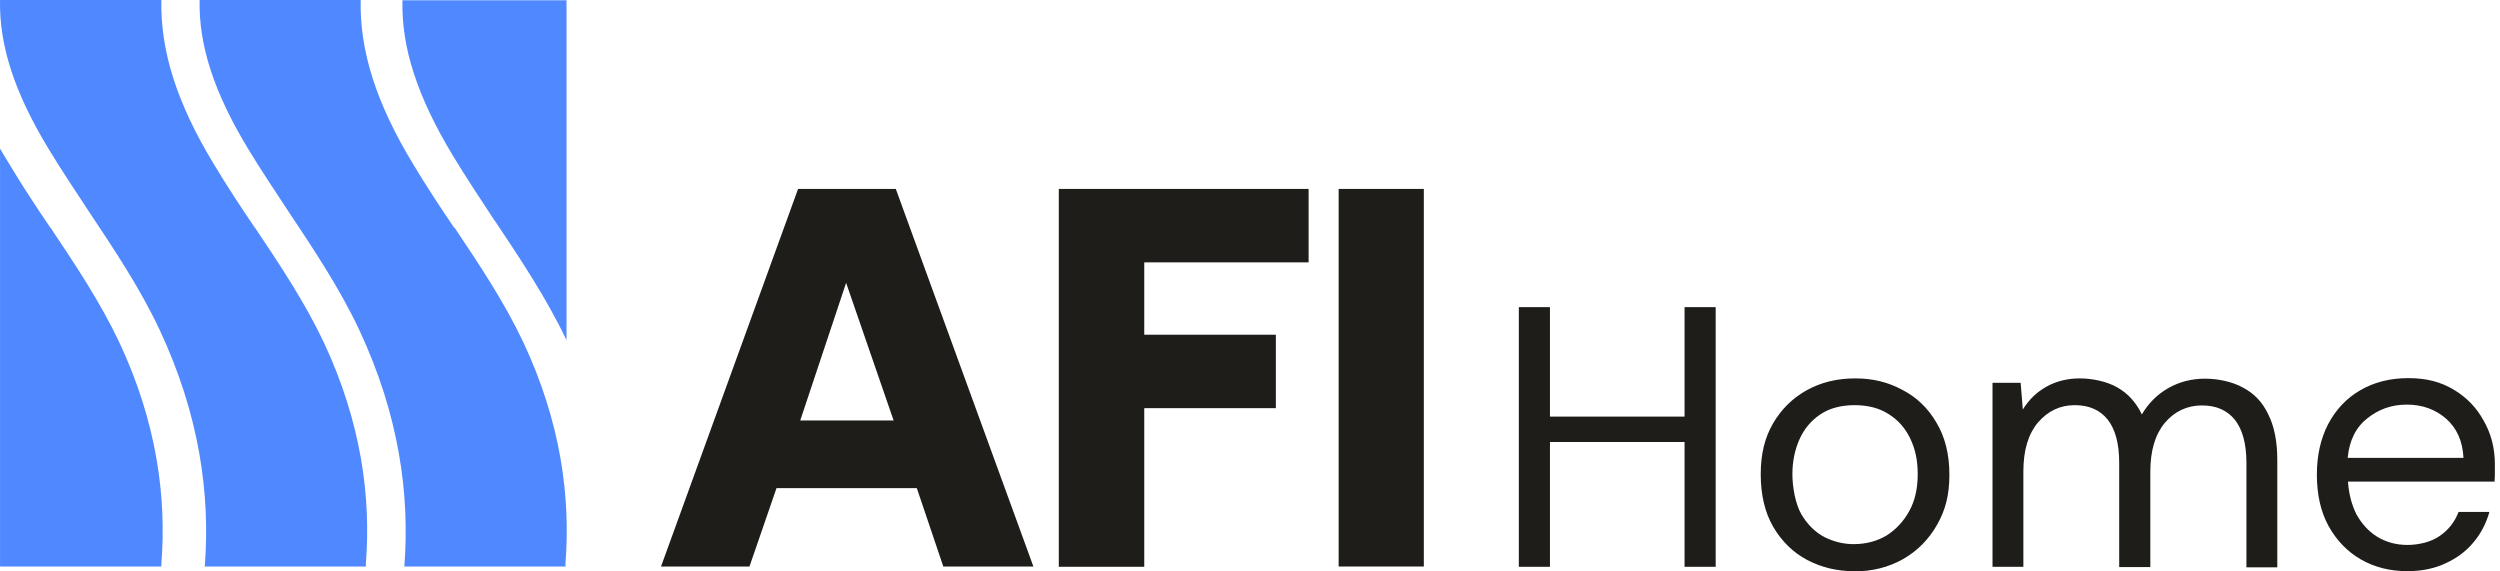 <?xml version="1.0" encoding="UTF-8"?>
<svg xmlns="http://www.w3.org/2000/svg" width="175" height="40" viewBox="0 0 175 40" fill="none">
  <path d="M164.34 32.05H172.443C172.386 30.884 171.985 29.986 171.239 29.317C170.494 28.667 169.577 28.323 168.487 28.323C167.398 28.323 166.519 28.648 165.716 29.279C164.914 29.909 164.455 30.827 164.34 32.031V32.05ZM168.507 39.981C167.303 39.981 166.232 39.713 165.258 39.159C164.302 38.605 163.557 37.821 163.002 36.828C162.448 35.815 162.181 34.611 162.181 33.235C162.181 31.859 162.448 30.712 162.964 29.699C163.499 28.686 164.245 27.883 165.2 27.329C166.175 26.756 167.303 26.469 168.583 26.469C169.863 26.469 170.857 26.737 171.755 27.272C172.654 27.807 173.361 28.533 173.858 29.451C174.374 30.349 174.641 31.362 174.641 32.489V33.063C174.641 33.196 174.641 33.426 174.622 33.712H164.359C164.417 34.553 164.608 35.318 164.952 36.006C165.315 36.656 165.793 37.191 166.404 37.573C167.035 37.955 167.742 38.146 168.526 38.146C169.309 38.146 170.188 37.936 170.781 37.516C171.392 37.095 171.832 36.541 172.099 35.834H174.259C174.03 36.636 173.667 37.343 173.151 37.955C172.635 38.586 171.985 39.064 171.201 39.427C170.437 39.79 169.539 39.981 168.526 39.981H168.507ZM139.476 39.675V26.794H141.445L141.598 28.667C142.018 27.979 142.572 27.444 143.26 27.062C143.948 26.679 144.732 26.488 145.592 26.488C146.452 26.488 147.484 26.698 148.21 27.119C148.956 27.539 149.529 28.17 149.93 29.011C150.389 28.227 151.001 27.616 151.765 27.176C152.568 26.718 153.428 26.507 154.345 26.507C155.262 26.507 156.275 26.718 157.021 27.138C157.785 27.539 158.378 28.151 158.779 29.011C159.199 29.833 159.41 30.903 159.41 32.184V39.713H157.25V32.413C157.25 31.075 156.982 30.081 156.447 29.393C155.912 28.724 155.148 28.38 154.135 28.38C153.122 28.38 152.224 28.782 151.536 29.603C150.867 30.406 150.523 31.534 150.523 33.024V39.694H148.344V32.394C148.344 31.056 148.077 30.062 147.541 29.374C147.006 28.705 146.242 28.361 145.229 28.361C144.216 28.361 143.356 28.762 142.649 29.584C141.98 30.387 141.636 31.515 141.636 33.005V39.675H139.457H139.476ZM129.749 38.089C130.59 38.089 131.354 37.898 132.042 37.496C132.711 37.076 133.246 36.503 133.647 35.776C134.049 35.05 134.24 34.19 134.24 33.196C134.24 32.203 134.068 31.438 133.724 30.712C133.38 29.986 132.883 29.412 132.214 28.992C131.564 28.571 130.762 28.361 129.825 28.361C128.889 28.361 128.067 28.571 127.417 29.011C126.767 29.451 126.29 30.024 125.965 30.75C125.64 31.476 125.468 32.298 125.468 33.196C125.468 34.095 125.678 35.279 126.099 36.006C126.519 36.713 127.054 37.248 127.704 37.592C128.354 37.917 129.042 38.089 129.749 38.089ZM129.749 39.981C128.564 39.981 127.494 39.713 126.5 39.197C125.506 38.662 124.722 37.898 124.13 36.885C123.538 35.872 123.251 34.63 123.251 33.196C123.251 31.763 123.538 30.636 124.111 29.642C124.703 28.629 125.487 27.864 126.481 27.31C127.494 26.756 128.602 26.488 129.863 26.488C131.125 26.488 132.157 26.756 133.131 27.272C134.144 27.788 134.947 28.552 135.54 29.565C136.151 30.578 136.457 31.782 136.457 33.235C136.457 34.687 136.17 35.719 135.597 36.732C135.023 37.745 134.221 38.567 133.208 39.14C132.195 39.713 131.048 40 129.749 40V39.981ZM106.318 39.675V21.5H108.497V29.164H117.919V21.5H120.098V39.675H117.919V30.941H108.497V39.675H106.318Z" fill="#1E1D1A"></path>
  <path d="M34.632 15.442C36.39 18.079 38.225 20.812 39.658 23.813V0.019H28.172V0.057C28.096 3.344 29.224 6.785 31.689 10.874C32.625 12.422 33.657 13.97 34.632 15.461" fill="#5089FF"></path>
  <path d="M3.538 15.958C2.563 14.525 1.569 13.015 0.652 11.486C0.423 11.123 0.212 10.76 0.002 10.396V39.656H11.297V39.465C11.66 34.821 10.991 29.584 8.335 23.927C6.997 21.118 5.315 18.595 3.538 15.939" fill="#5089FF"></path>
  <path d="M31.803 15.958C30.829 14.525 29.835 13.015 28.918 11.486C26.337 7.224 25.172 3.574 25.248 0H13.973V0.038C13.915 3.192 14.985 6.479 17.355 10.397C18.253 11.887 19.247 13.359 20.184 14.792C21.923 17.41 23.738 20.105 25.134 23.067C27.943 29.049 28.688 34.63 28.306 39.618V39.656H39.582V39.465C39.945 34.821 39.276 29.584 36.619 23.927C35.282 21.118 33.6 18.595 31.822 15.939" fill="#5089FF"></path>
  <path d="M17.852 15.958C16.878 14.525 15.884 13.015 14.966 11.486C12.386 7.224 11.22 3.574 11.297 0H0.002V0.038C-0.055 3.192 1.015 6.479 3.385 10.397C4.283 11.887 5.277 13.359 6.213 14.792C7.952 17.41 9.768 20.105 11.163 23.067C13.973 29.049 14.718 34.63 14.336 39.618V39.656H25.611V39.465C25.974 34.821 25.306 29.584 22.649 23.927C21.311 21.118 19.63 18.595 17.852 15.939" fill="#5089FF"></path>
  <path d="M56.017 29.431L59.228 19.799L62.553 29.431H56.017ZM62.706 13.225H55.865L46.271 39.656H52.463L54.355 34.171H64.178L66.032 39.656H72.338L62.706 13.225Z" fill="#1E1D1A"></path>
  <path d="M74.116 39.675V13.225H91.603V18.366H80.098V23.43H89.309V28.571H80.098V39.675H74.116Z" fill="#1E1D1A"></path>
  <path d="M99.668 13.225H93.705V39.656H99.668V13.225Z" fill="#1E1D1A"></path>
</svg>
